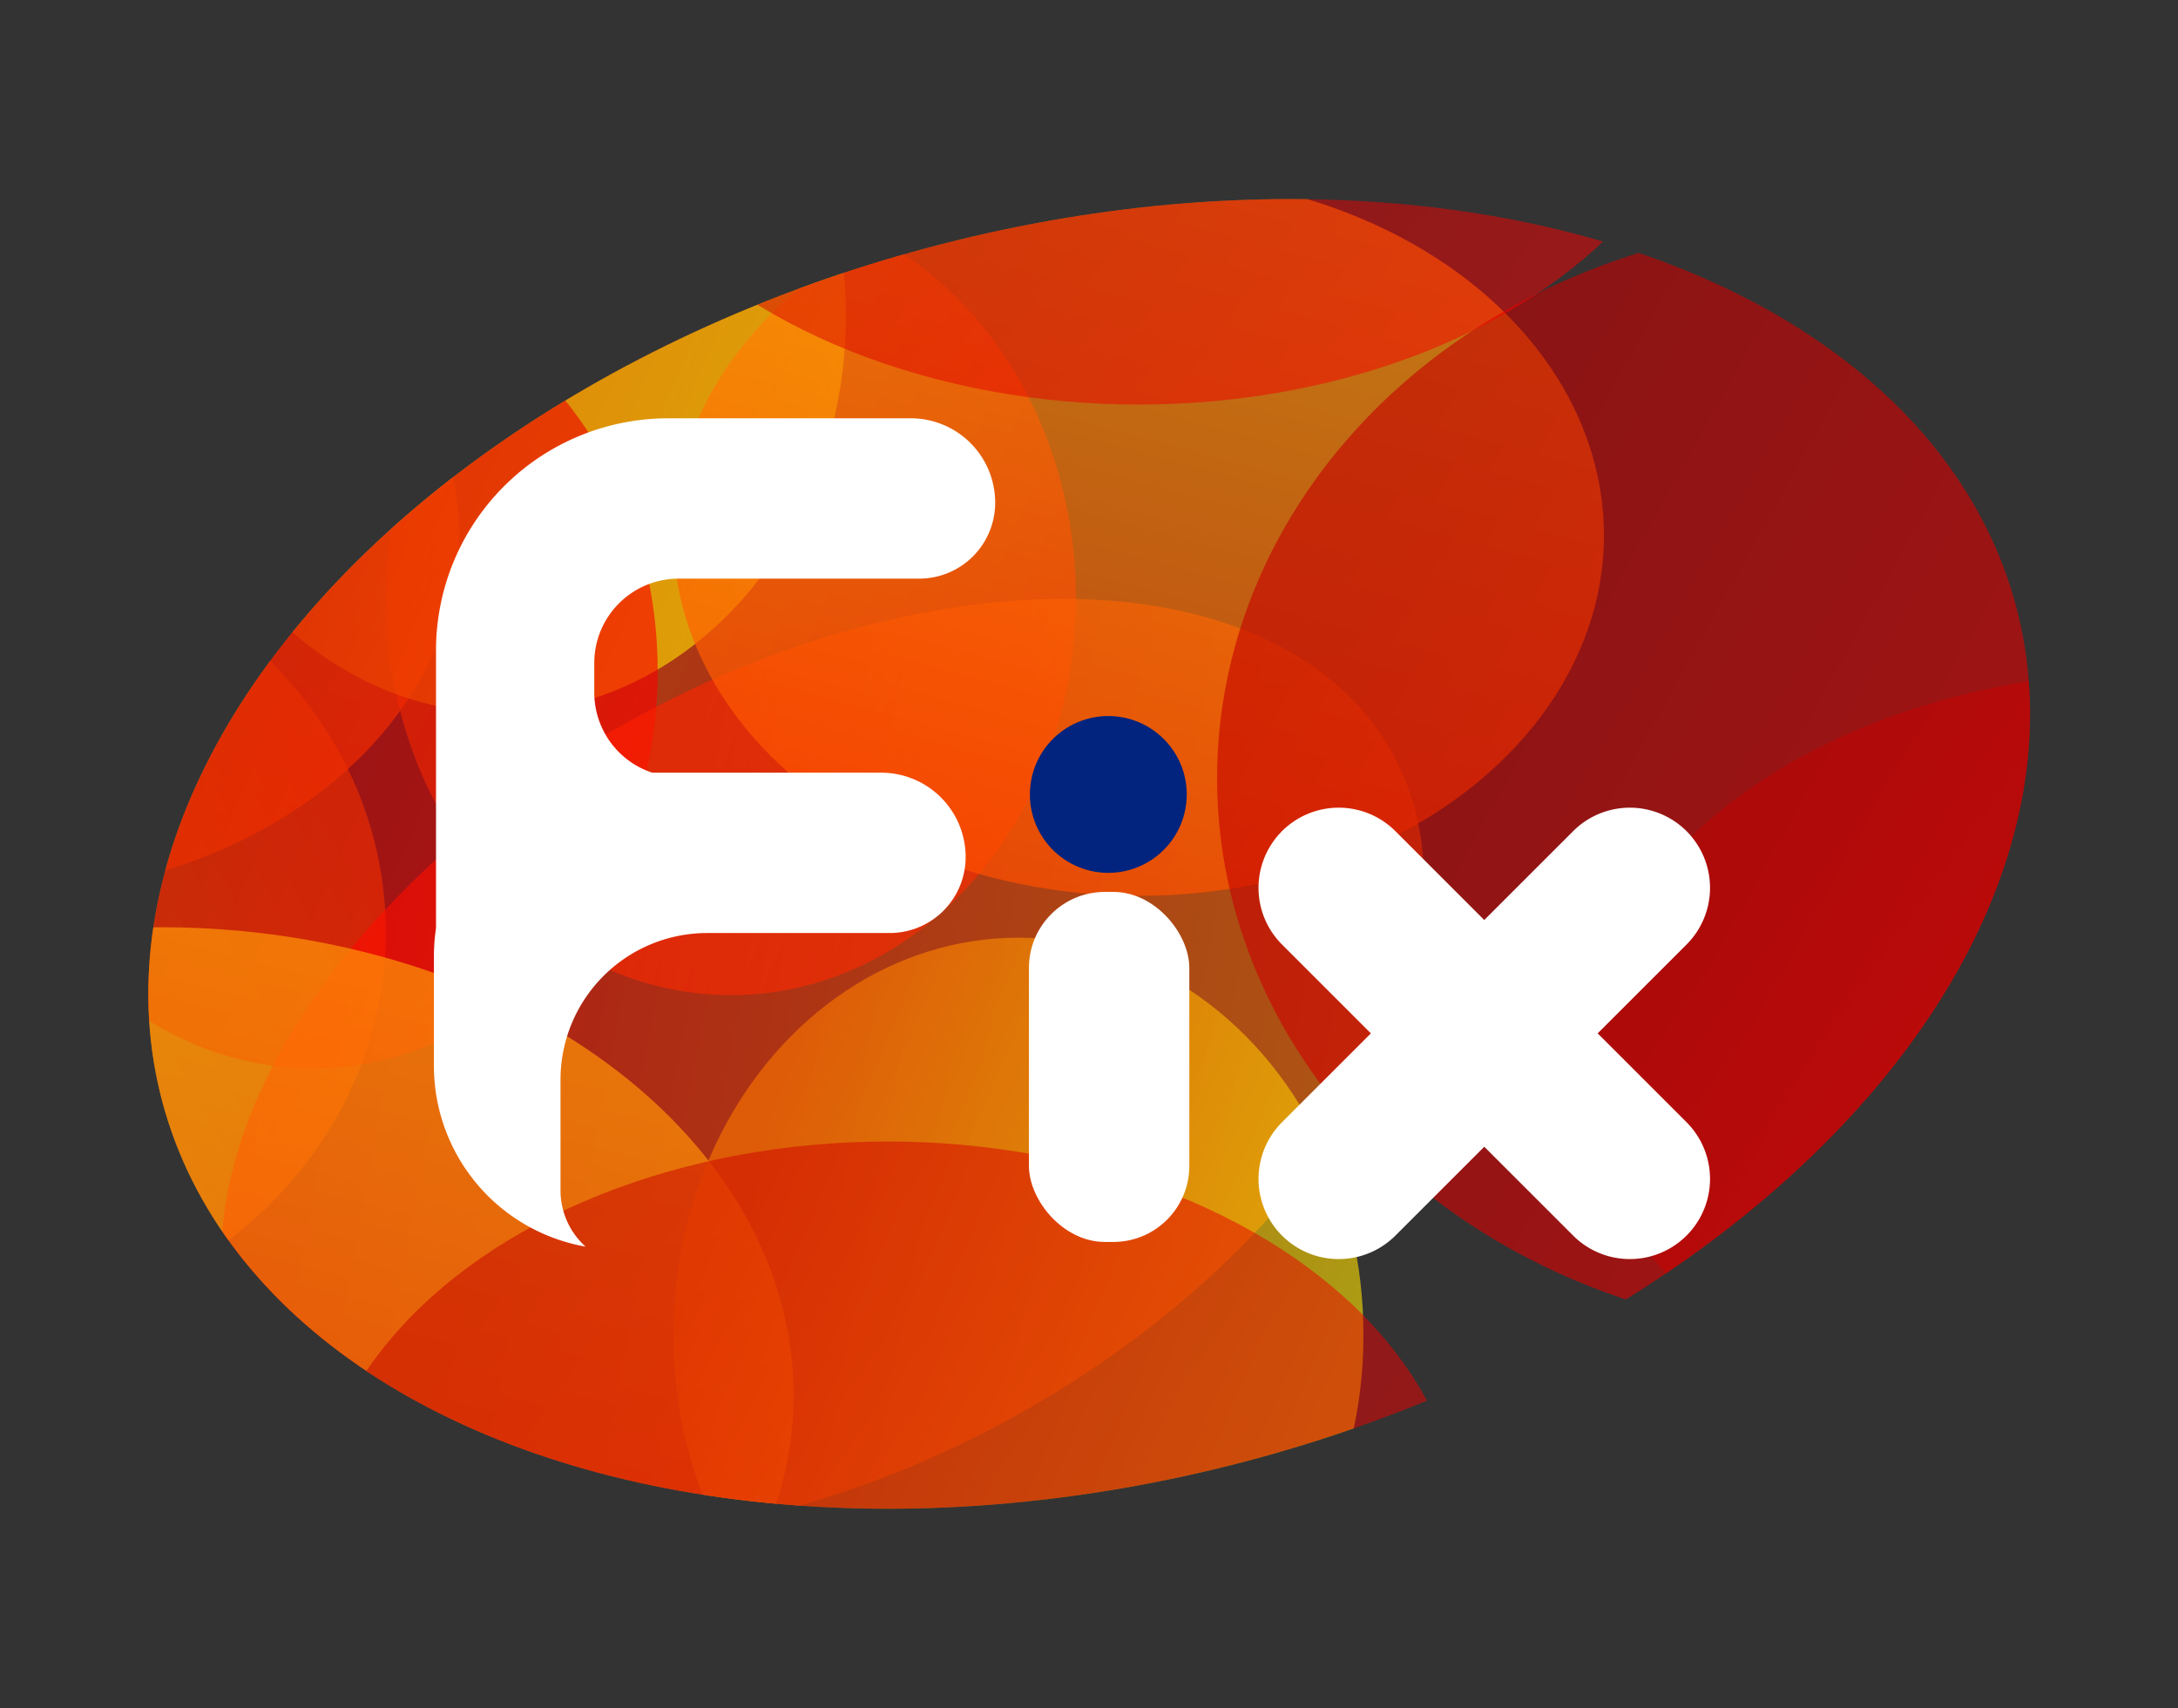 <svg xmlns="http://www.w3.org/2000/svg" xmlns:xlink="http://www.w3.org/1999/xlink" width="416.611" height="326.809" viewBox="0 0 416.611 326.809">
  <rect x="0" y="0" width="416.611" height="326.809" fill="#333333" stroke="none"/>
  <defs>
    <clipPath id="clip-path">
      <ellipse id="楕円形_175" data-name="楕円形 175" cx="183.5" cy="120" rx="183.5" ry="120" transform="matrix(0.966, -0.259, 0.259, 0.966, 1048.194, 744.582)" fill="#fff" stroke="#707070" stroke-width="1"/>
    </clipPath>
    <linearGradient id="linear-gradient" x1="0.5" x2="0.173" y2="0.933" gradientUnits="objectBoundingBox">
      <stop offset="0" stop-color="#ff9607"/>
      <stop offset="1" stop-color="#ff4e00"/>
    </linearGradient>
    <linearGradient id="linear-gradient-2" x1="1" y1="0.623" x2="0.142" y2="0.2" gradientUnits="objectBoundingBox">
      <stop offset="0" stop-color="red"/>
      <stop offset="1" stop-color="#ff6c00"/>
    </linearGradient>
    <linearGradient id="linear-gradient-3" x1="1" y1="0.623" x2="0.142" y2="0.2" gradientUnits="objectBoundingBox">
      <stop offset="0" stop-color="#ffeb00"/>
      <stop offset="1" stop-color="#ff7600"/>
    </linearGradient>
    <linearGradient id="linear-gradient-4" x1="0" y1="0.623" x2="0.858" y2="0.2" xlink:href="#linear-gradient-3"/>
    <linearGradient id="linear-gradient-5" x1="1" y1="0.623" x2="0.142" y2="0.2" gradientUnits="objectBoundingBox">
      <stop offset="0" stop-color="red"/>
      <stop offset="1" stop-color="#c40000"/>
    </linearGradient>
    <linearGradient id="linear-gradient-6" x1="0" y1="0.377" x2="0.858" y2="0.8" xlink:href="#linear-gradient-2"/>
  </defs>
  <g id="グループ_56" data-name="グループ 56" transform="translate(-640 933)">
    <g id="マスクグループ_27" data-name="マスクグループ 27" transform="translate(-408.194 -1582.596)" clip-path="url(#clip-path)">
      <g id="グループ_54" data-name="グループ 54" transform="translate(626 -147)">
        <ellipse id="楕円形_158" data-name="楕円形 158" cx="89" cy="69" rx="89" ry="69" transform="translate(332 830)" opacity="0.7" fill="url(#linear-gradient)"/>
        <ellipse id="楕円形_159" data-name="楕円形 159" cx="66" cy="76" rx="66" ry="76" transform="translate(496 835)" opacity="0.6" fill="url(#linear-gradient-2)"/>
        <ellipse id="楕円形_160" data-name="楕円形 160" cx="66" cy="76" rx="66" ry="76" transform="translate(452 781)" opacity="0.6" fill="url(#linear-gradient-3)"/>
        <ellipse id="楕円形_161" data-name="楕円形 161" cx="82" cy="76" rx="82" ry="76" transform="translate(332 899)" opacity="0.6" fill="url(#linear-gradient-4)"/>
        <ellipse id="楕円形_162" data-name="楕円形 162" cx="66" cy="76" rx="66" ry="76" transform="translate(416 849)" opacity="0.6" fill="url(#linear-gradient-5)"/>
        <ellipse id="楕円形_163" data-name="楕円形 163" cx="124.5" cy="76" rx="124.5" ry="76" transform="matrix(0.875, -0.485, 0.485, 0.875, 433.764, 994.888)" opacity="0.6" fill="url(#linear-gradient-6)"/>
        <ellipse id="楕円形_164" data-name="楕円形 164" cx="121" cy="89.5" rx="121" ry="89.5" transform="translate(332 974)" opacity="0.7" fill="url(#linear-gradient)"/>
        <ellipse id="楕円形_165" data-name="楕円形 165" cx="89" cy="69" rx="89" ry="69" transform="translate(551 830)" opacity="0.7" fill="url(#linear-gradient)"/>
        <ellipse id="楕円形_166" data-name="楕円形 166" cx="120.5" cy="106.5" rx="120.5" ry="106.5" transform="translate(655 839)" opacity="0.6" fill="url(#linear-gradient-5)"/>
        <ellipse id="楕円形_167" data-name="楕円形 167" cx="66" cy="76" rx="66" ry="76" transform="translate(551 976)" opacity="0.6" fill="url(#linear-gradient-3)"/>
        <ellipse id="楕円形_168" data-name="楕円形 168" cx="110" cy="76" rx="110" ry="76" transform="translate(482 1015)" opacity="0.5" fill="url(#linear-gradient-5)"/>
        <ellipse id="楕円形_169" data-name="楕円形 169" cx="106.5" cy="101.5" rx="106.5" ry="101.5" transform="translate(691 773)" opacity="0.6" fill="url(#linear-gradient-4)"/>
        <ellipse id="楕円形_170" data-name="楕円形 170" cx="110" cy="76" rx="110" ry="76" transform="translate(320 747)" opacity="0.5" fill="url(#linear-gradient-5)"/>
        <ellipse id="楕円形_171" data-name="楕円形 171" cx="66" cy="76" rx="66" ry="76" transform="translate(464 683)" opacity="0.6" fill="url(#linear-gradient-4)"/>
        <ellipse id="楕円形_172" data-name="楕円形 172" cx="110" cy="76" rx="110" ry="76" transform="translate(530 722)" opacity="0.5" fill="url(#linear-gradient-5)"/>
        <ellipse id="楕円形_173" data-name="楕円形 173" cx="85" cy="88.5" rx="85" ry="88.5" transform="translate(655 951)" opacity="0.6" fill="url(#linear-gradient-4)"/>
        <ellipse id="楕円形_174" data-name="楕円形 174" cx="110" cy="76" rx="110" ry="76" transform="translate(725 925)" opacity="0.5" fill="url(#linear-gradient-5)"/>
      </g>
    </g>
    <g id="グループ_55" data-name="グループ 55" transform="translate(-6.5 -1447.467)">
      <rect id="長方形_20" data-name="長方形 20" width="30.674" height="66.974" rx="14.528" transform="translate(843.318 685.114)" fill="#fff"/>
      <path id="合体_9" data-name="合体 9" d="M60.174,81.864l-17-17-17,17a15.337,15.337,0,0,1-21.69-21.69l17-17-17-17a15.337,15.337,0,0,1,21.69-21.69l17,17,17-17a15.337,15.337,0,1,1,21.69,21.69l-17,17,17,17a15.337,15.337,0,0,1-21.69,21.69Z" transform="translate(887.24 669.007)" fill="#fff"/>
      <path id="合体_10" data-name="合体 10" d="M0,123.909V102.921a35.371,35.371,0,0,1,.4-5.343V44.4A44.4,44.4,0,0,1,44.8,0H91.217a16.145,16.145,0,0,1,16.144,16.144A14.53,14.53,0,0,1,92.83,30.674H46.819A16.145,16.145,0,0,0,30.674,46.819v5.651A16.151,16.151,0,0,0,41.765,67.807h43.8A16.144,16.144,0,0,1,101.71,83.951a14.53,14.53,0,0,1-14.53,14.53h-34.9a28.065,28.065,0,0,0-28.065,28.065v21.176a14.479,14.479,0,0,0,4.792,10.761A35.117,35.117,0,0,1,0,123.909Z" transform="translate(729.5 594.5)" fill="#fff"/>
    </g>
    <path id="パス_28" data-name="パス 28" d="M15,0A15,15,0,1,1,0,15,15,15,0,0,1,15,0Z" transform="translate(837 -796)" fill="#02247e"/>
  </g>
</svg>
